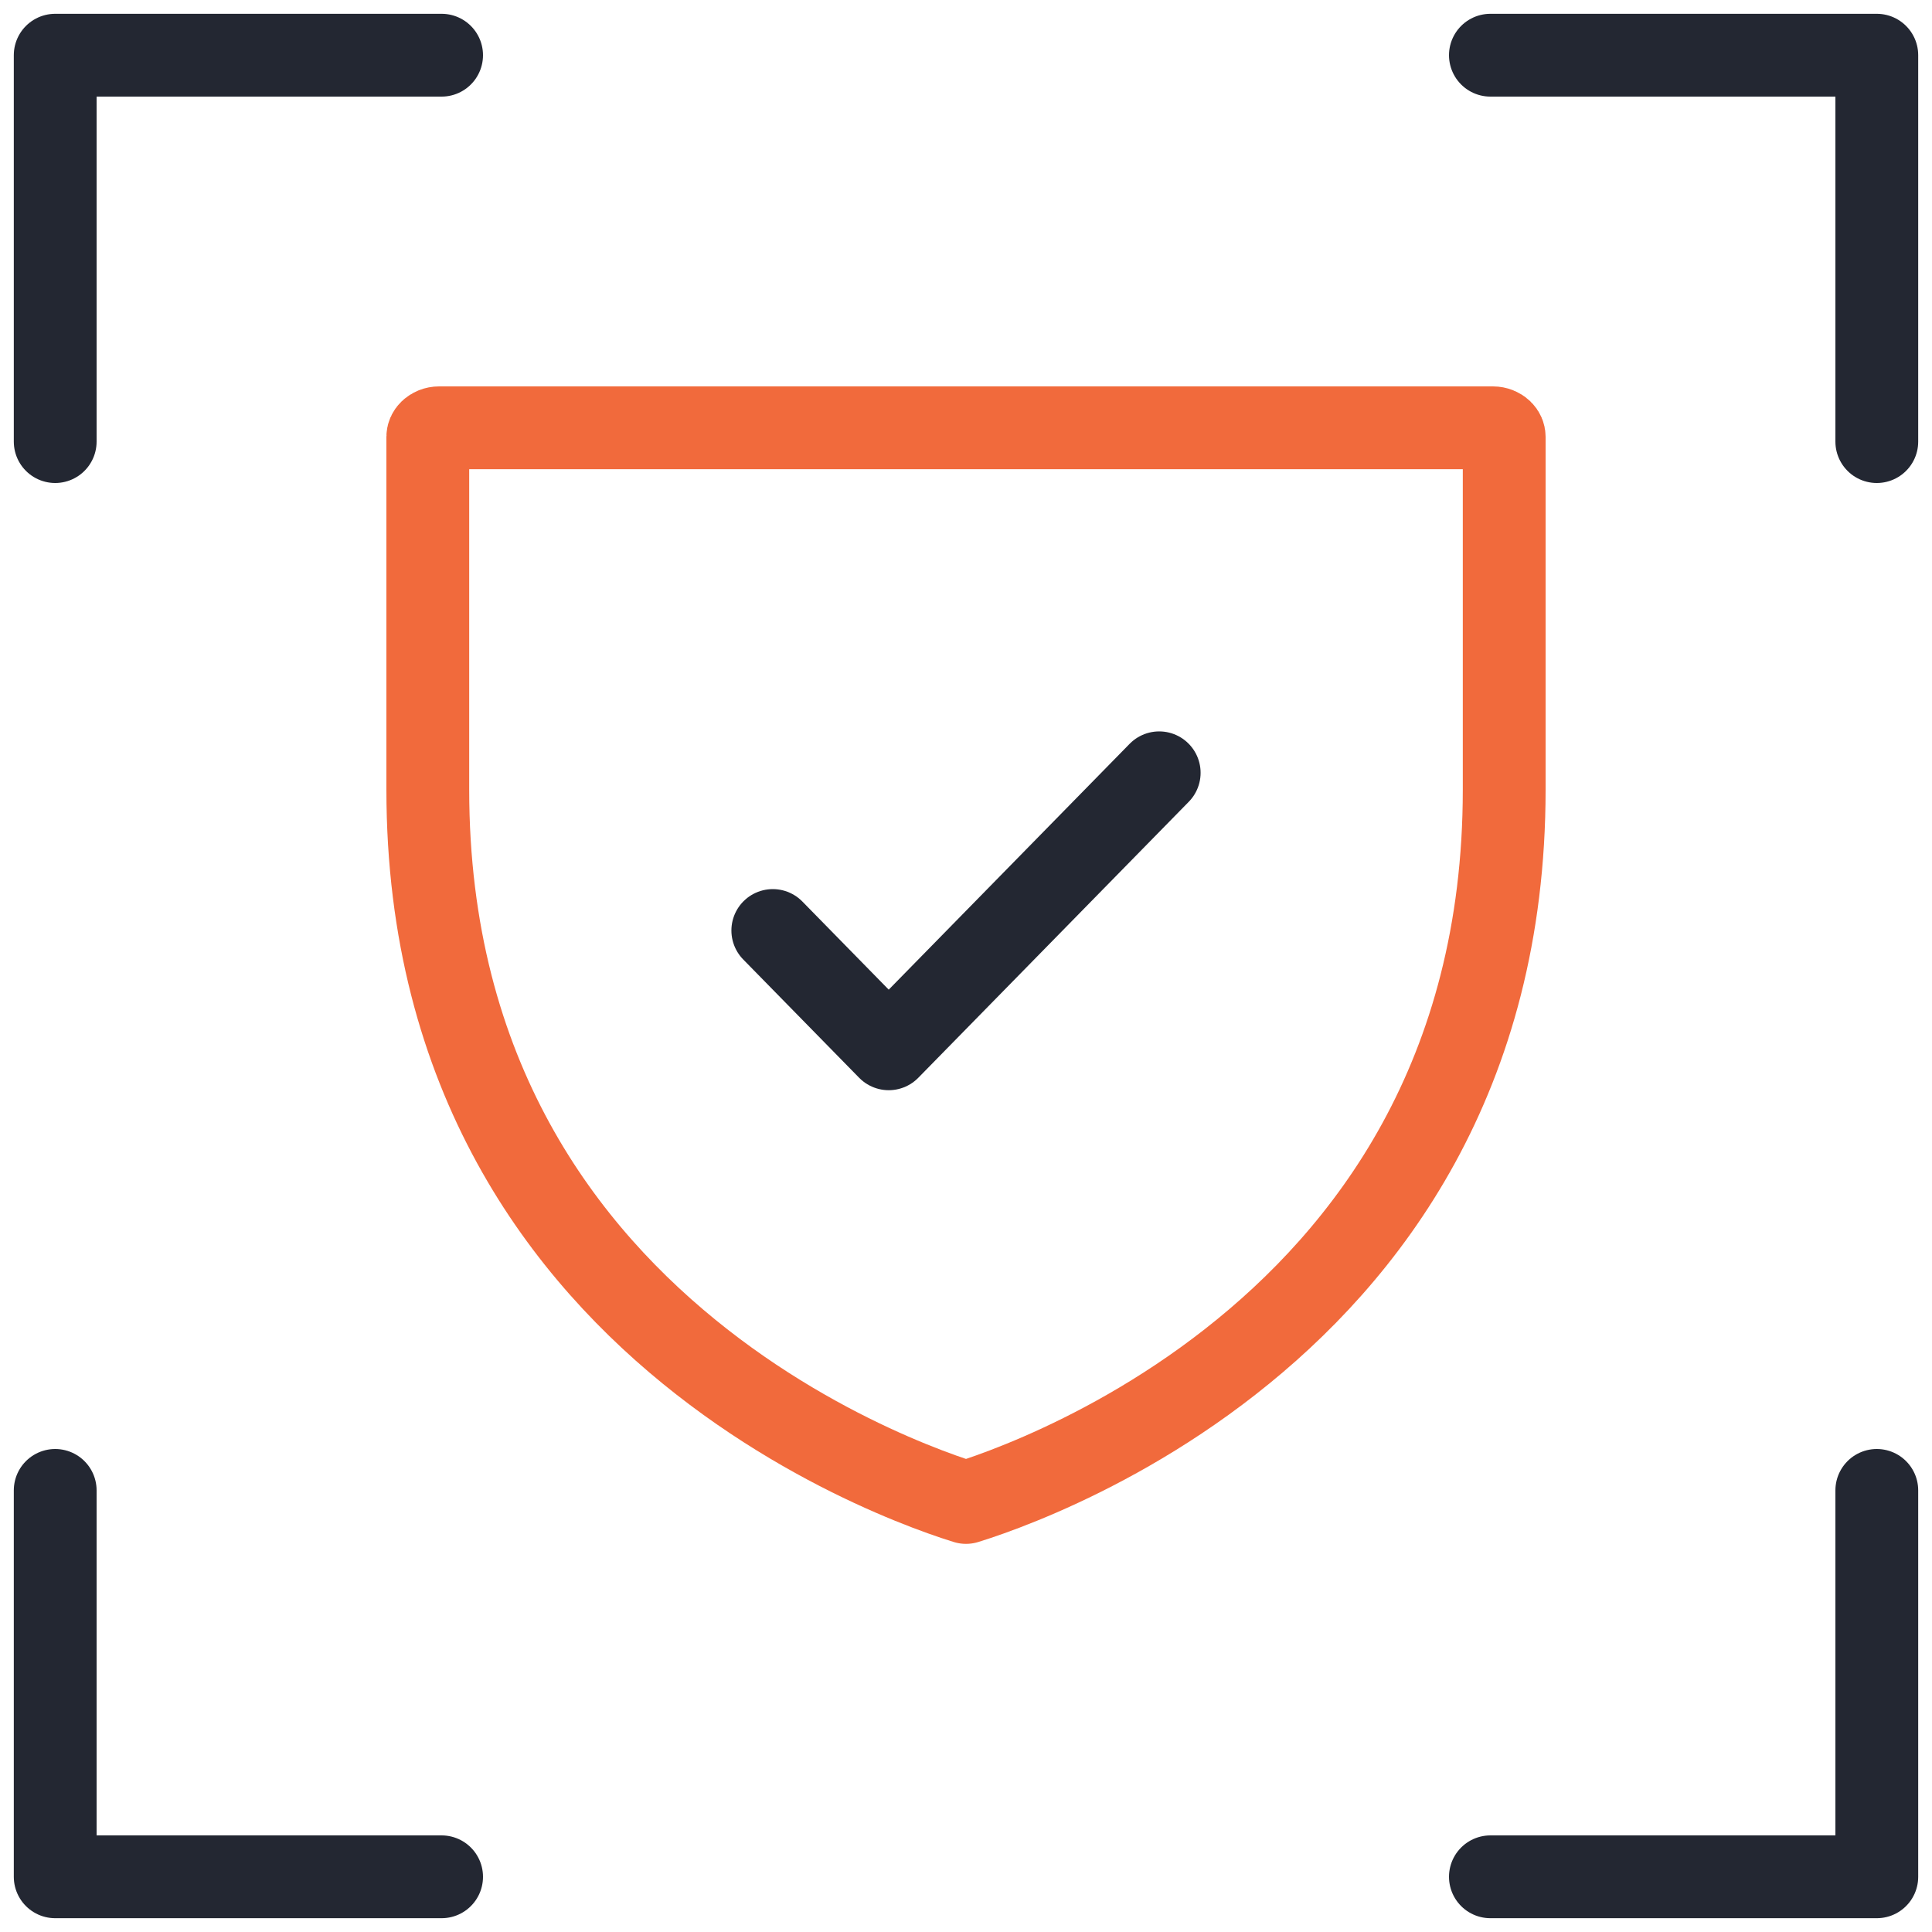 <svg width="70" height="70" viewBox="0 0 70 70" fill="none" xmlns="http://www.w3.org/2000/svg">
<g clip-path="url(#clip0_14403_91177)">
<path d="M2 16V2H16M68 16V2H54M2 54V68H16M68 54V68H54" stroke="#232732" stroke-width="3" stroke-linecap="round" stroke-linejoin="round"/>
<path d="M35.425 54.3C35.26 54.355 35.117 54.401 35 54.437C34.883 54.401 34.74 54.355 34.575 54.3C34.036 54.119 33.257 53.835 32.317 53.426C30.433 52.607 27.925 51.298 25.424 49.34C20.45 45.448 15.5 39.003 15.5 28.609V15.826C15.5 15.762 15.526 15.686 15.596 15.619C15.668 15.55 15.78 15.5 15.909 15.5H54.091C54.22 15.5 54.332 15.55 54.404 15.619C54.474 15.686 54.5 15.762 54.5 15.826V28.609C54.5 39.003 49.55 45.448 44.575 49.34C42.075 51.298 39.567 52.607 37.683 53.426C36.743 53.835 35.964 54.119 35.425 54.3Z" stroke="#F16A3C" stroke-width="3" stroke-linecap="round" stroke-linejoin="round"/>
<path d="M28 33.714L32.2 38L42 28" stroke="#232732" stroke-width="3" stroke-linecap="round" stroke-linejoin="round"/>
</g>
<defs>
<clipPath id="clip0_14403_91177">
<rect width="70" height="70" fill="white"/>
</clipPath>
</defs>
</svg>
